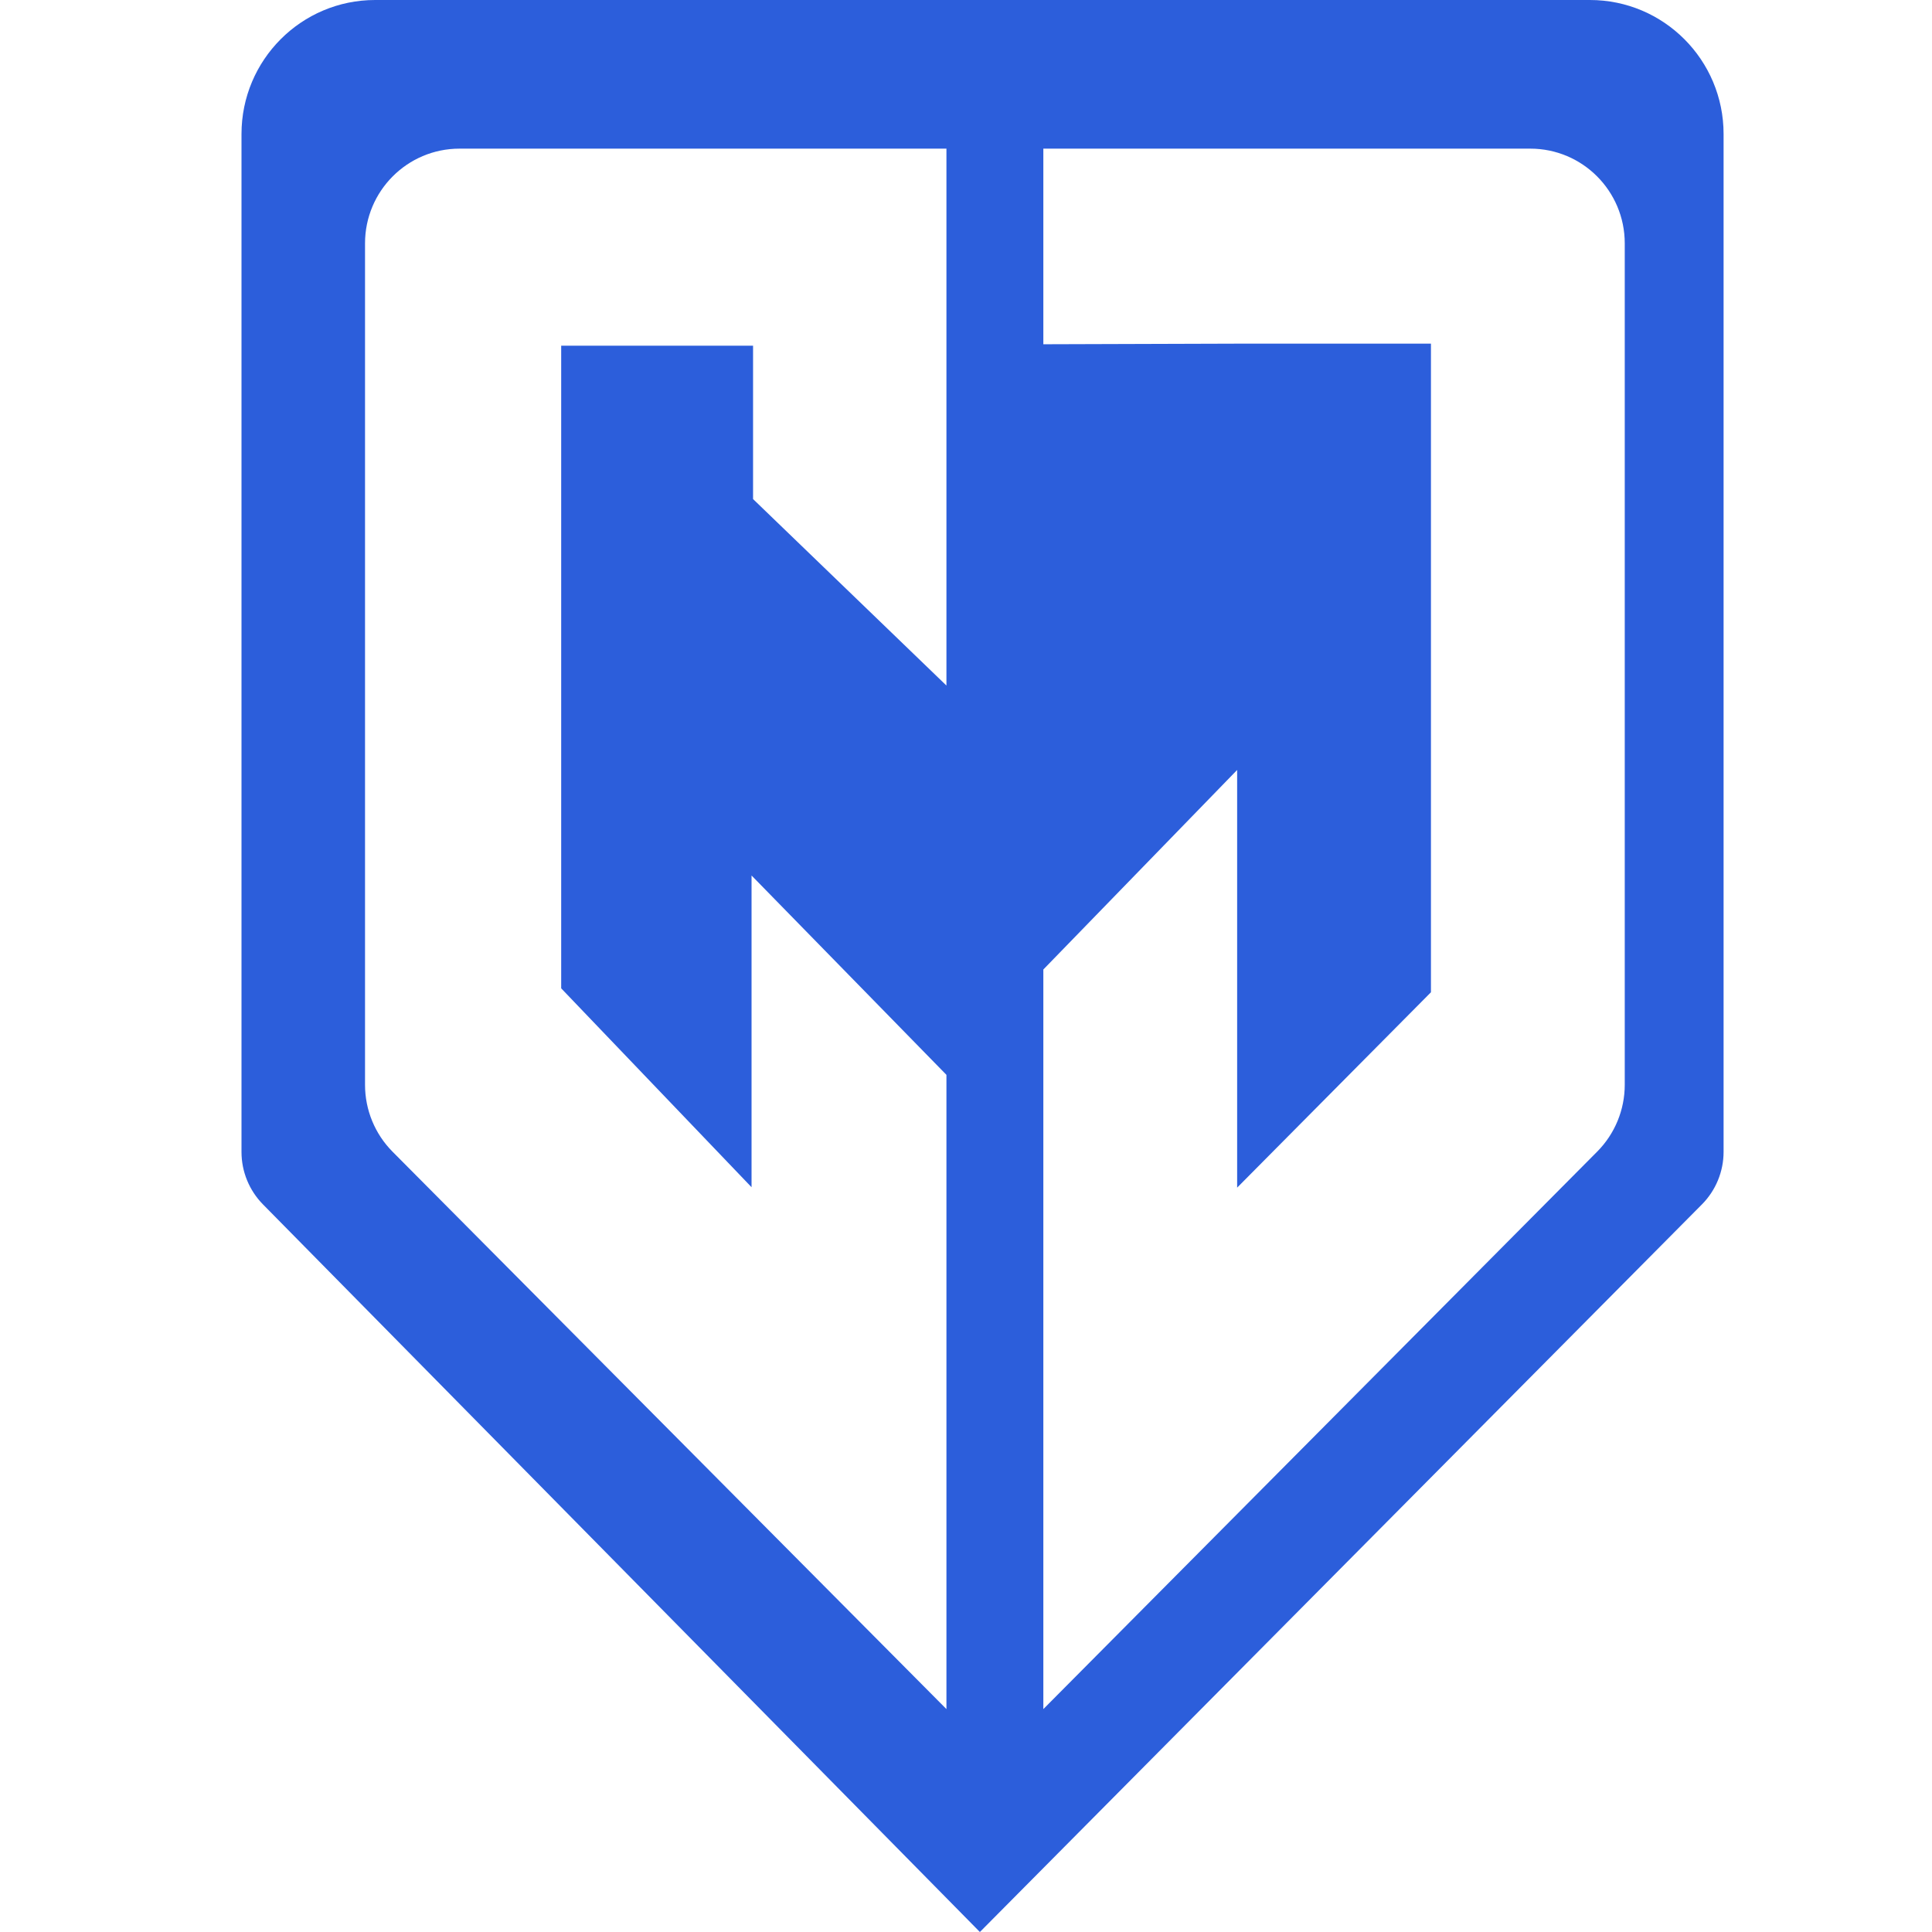 <?xml version="1.0" encoding="UTF-8"?>
<svg width="32px" height="32px" viewBox="0 0 32 32" version="1.1" xmlns="http://www.w3.org/2000/svg" xmlns:xlink="http://www.w3.org/1999/xlink">
    <title>Group 27</title>
    <g id="Page-3" stroke="none" stroke-width="1" fill="none" fill-rule="evenodd">
        <g id="Group-27">
            <rect id="Rectangle" x="0" y="0" width="32" height="32" rx="2"></rect>
            <path d="M26.334,0 C27.557,0 28.548,0.994 28.548,2.22 L28.548,19.078 C28.548,19.404 28.419,19.717 28.19,19.948 L16.23,32 L4.355,19.948 C4.128,19.717 4,19.405 4,19.081 L4,2.22 C4,0.994 4.991,0 6.214,0 L26.334,0 Z M15.676,2.462 L7.611,2.462 C6.747,2.462 6.046,3.164 6.046,4.031 L6.046,17.968 C6.046,18.384 6.21,18.782 6.502,19.076 L15.676,28.308 L15.676,17.803 L12.448,14.501 L12.448,19.664 L9.295,16.37 L9.295,5.726 L12.473,5.726 L12.473,8.266 L15.676,11.355 L15.676,2.462 Z M25.346,2.462 L17.281,2.462 L17.281,5.702 L20.491,5.692 L23.701,5.692 L23.701,16.435 L20.491,19.671 L20.491,12.753 L17.281,16.058 L17.281,28.308 L26.455,19.074 C26.747,18.78 26.911,18.382 26.911,17.967 L26.911,4.031 C26.911,3.164 26.211,2.462 25.346,2.462 Z" id="Combined-Shape" fill="#2C5EDB" fill-rule="nonzero" transform="translate(16.274, 16) rotate(-360) translate(-16.274, -16) "></path>
        </g>
    </g>
</svg>